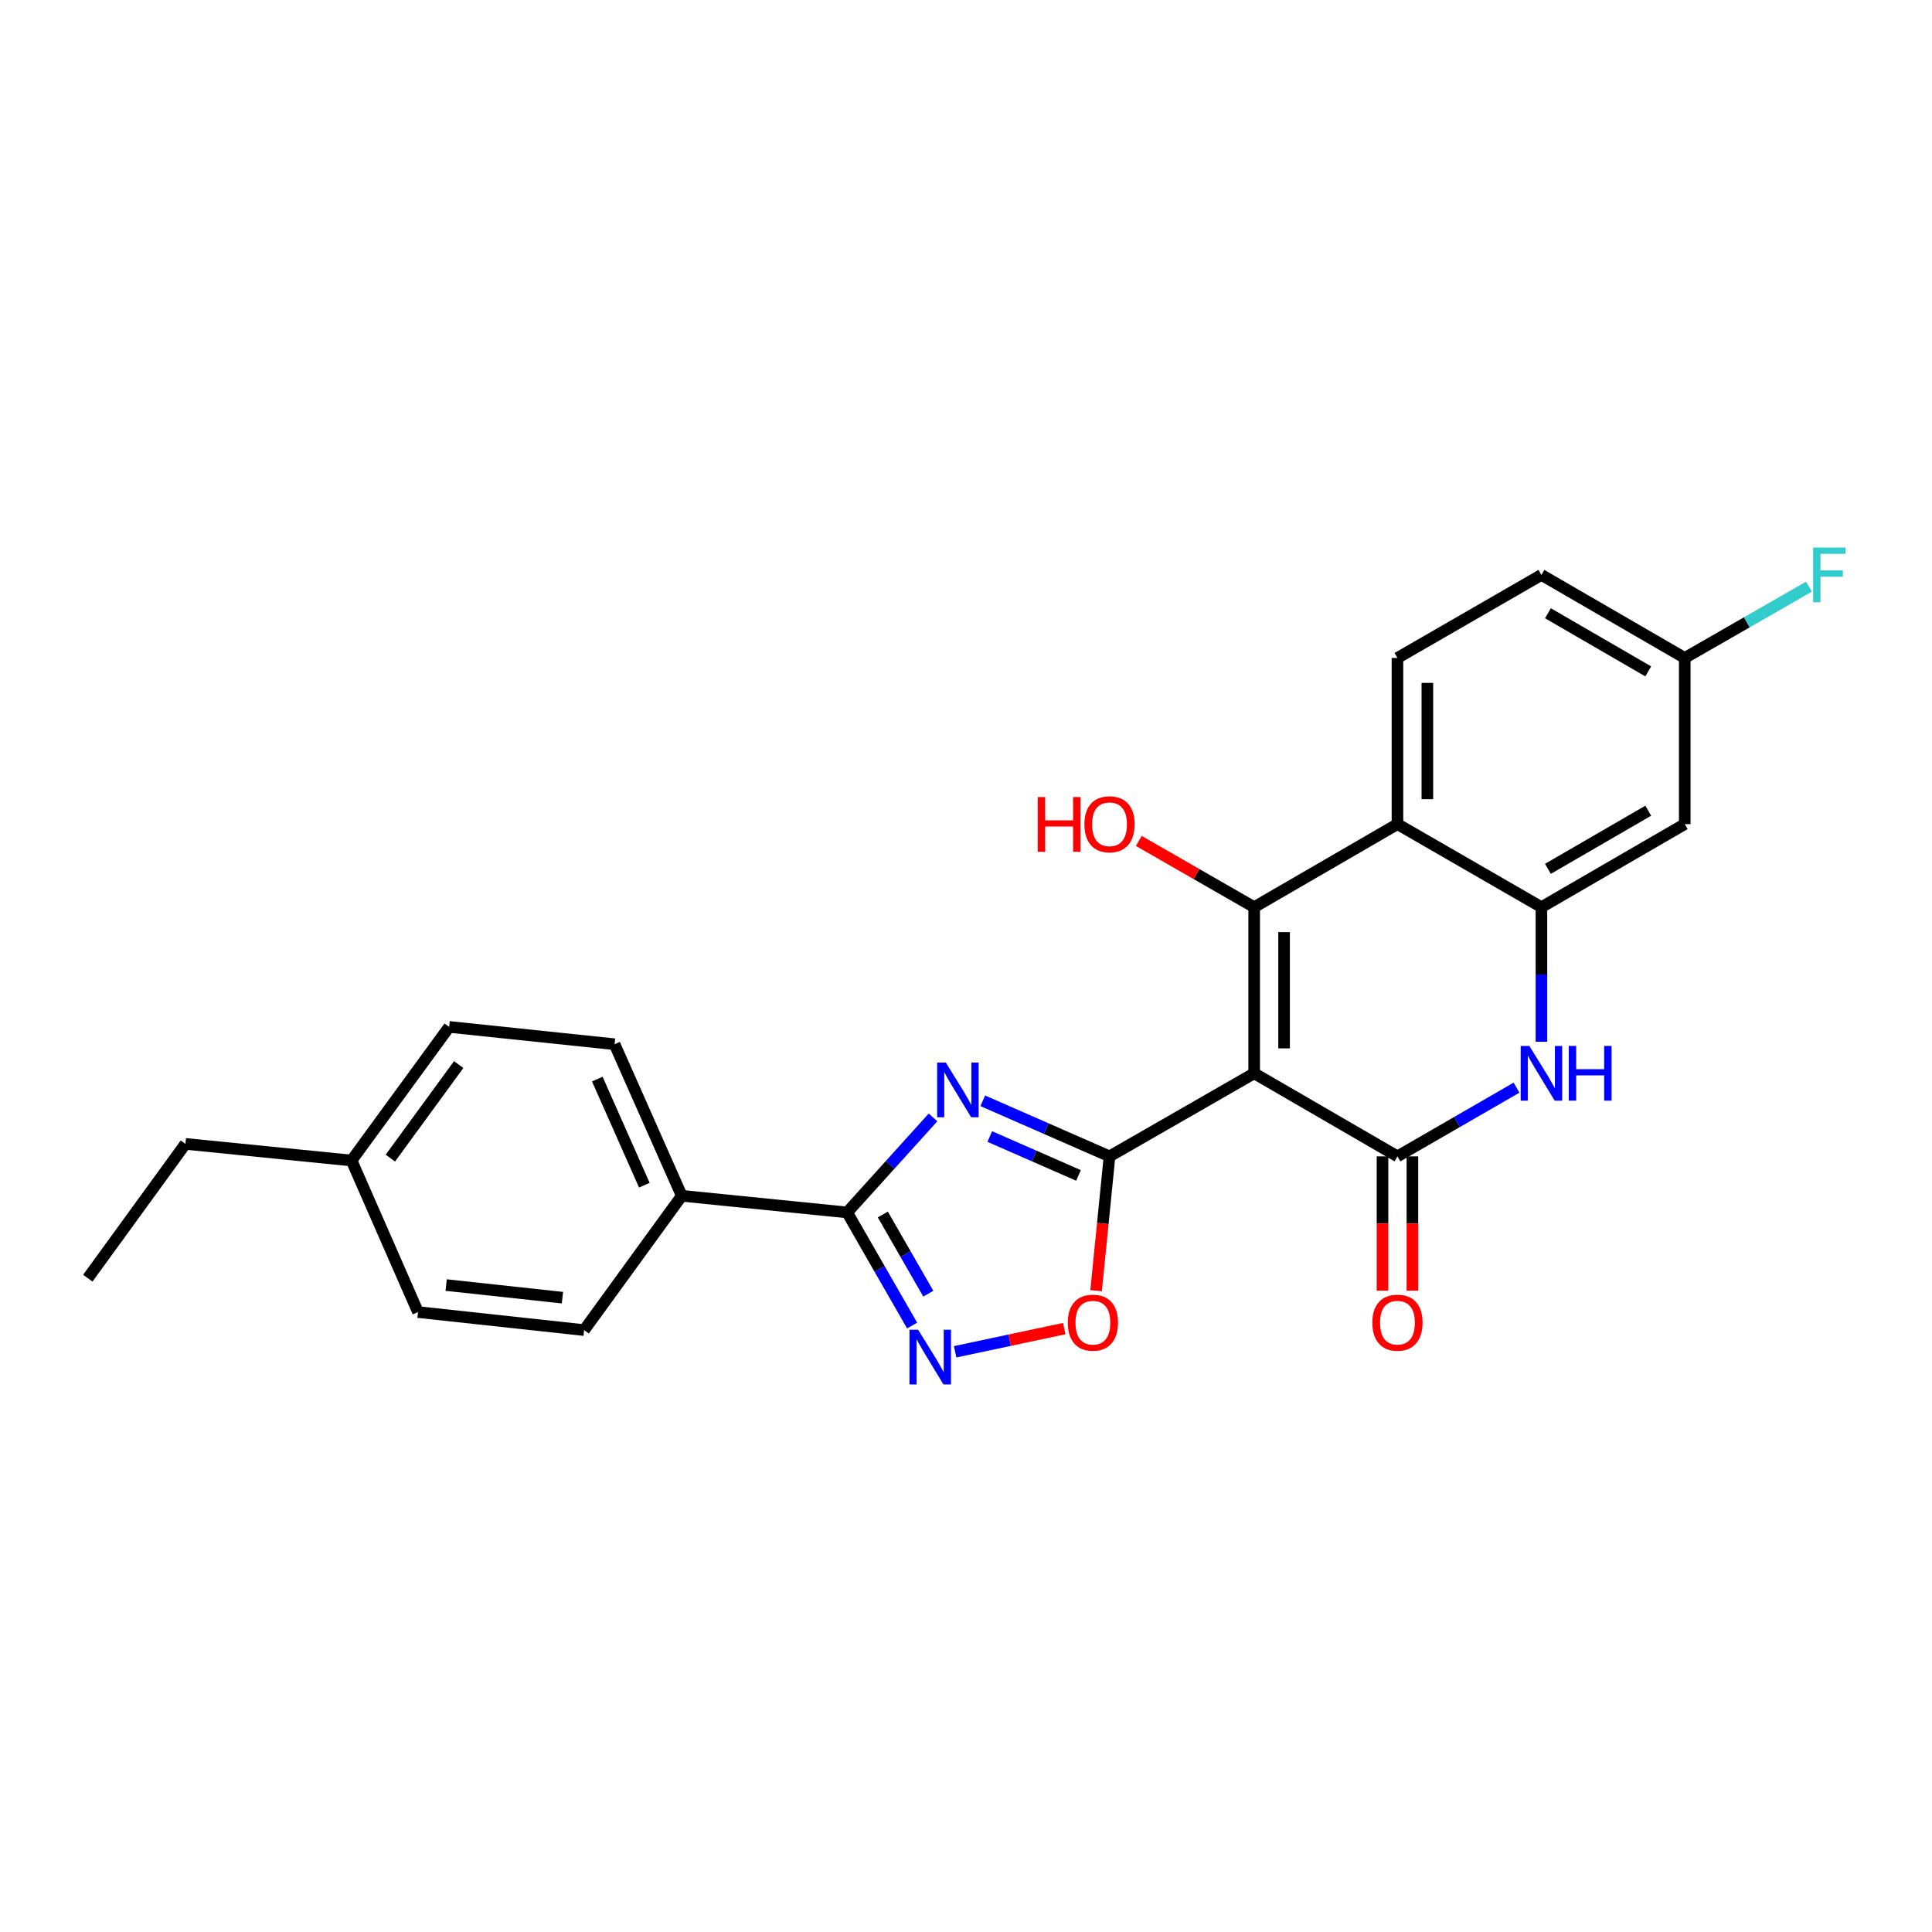 <?xml version='1.0' encoding='iso-8859-1'?>
<svg version='1.1' baseProfile='full'
              xmlns='http://www.w3.org/2000/svg'
                      xmlns:rdkit='http://www.rdkit.org/xml'
                      xmlns:xlink='http://www.w3.org/1999/xlink'
                  xml:space='preserve'
width='1000px' height='1000px' viewBox='0 0 1000 1000'>
<!-- END OF HEADER -->
<rect style='opacity:1.0;fill:#FFFFFF;stroke:none' width='1000' height='1000' x='0' y='0'> </rect>
<path class='bond-0' d='M 649.161,555.534 L 574.288,598.538' style='fill:none;fill-rule:evenodd;stroke:#000000;stroke-width:6px;stroke-linecap:butt;stroke-linejoin:miter;stroke-opacity:1' />
<path class='bond-2' d='M 649.161,555.534 L 649.161,469.55' style='fill:none;fill-rule:evenodd;stroke:#000000;stroke-width:6px;stroke-linecap:butt;stroke-linejoin:miter;stroke-opacity:1' />
<path class='bond-2' d='M 664.64,542.636 L 664.64,482.448' style='fill:none;fill-rule:evenodd;stroke:#000000;stroke-width:6px;stroke-linecap:butt;stroke-linejoin:miter;stroke-opacity:1' />
<path class='bond-3' d='M 649.161,555.534 L 723.321,598.538' style='fill:none;fill-rule:evenodd;stroke:#000000;stroke-width:6px;stroke-linecap:butt;stroke-linejoin:miter;stroke-opacity:1' />
<path class='bond-1' d='M 574.288,598.538 L 541.487,584.156' style='fill:none;fill-rule:evenodd;stroke:#000000;stroke-width:6px;stroke-linecap:butt;stroke-linejoin:miter;stroke-opacity:1' />
<path class='bond-1' d='M 541.487,584.156 L 508.686,569.773' style='fill:none;fill-rule:evenodd;stroke:#0000FF;stroke-width:6px;stroke-linecap:butt;stroke-linejoin:miter;stroke-opacity:1' />
<path class='bond-1' d='M 558.232,608.399 L 535.271,598.331' style='fill:none;fill-rule:evenodd;stroke:#000000;stroke-width:6px;stroke-linecap:butt;stroke-linejoin:miter;stroke-opacity:1' />
<path class='bond-1' d='M 535.271,598.331 L 512.31,588.263' style='fill:none;fill-rule:evenodd;stroke:#0000FF;stroke-width:6px;stroke-linecap:butt;stroke-linejoin:miter;stroke-opacity:1' />
<path class='bond-9' d='M 574.288,598.538 L 570.809,633.294' style='fill:none;fill-rule:evenodd;stroke:#000000;stroke-width:6px;stroke-linecap:butt;stroke-linejoin:miter;stroke-opacity:1' />
<path class='bond-9' d='M 570.809,633.294 L 567.33,668.05' style='fill:none;fill-rule:evenodd;stroke:#FF0000;stroke-width:6px;stroke-linecap:butt;stroke-linejoin:miter;stroke-opacity:1' />
<path class='bond-6' d='M 482.926,578.373 L 460.703,602.963' style='fill:none;fill-rule:evenodd;stroke:#0000FF;stroke-width:6px;stroke-linecap:butt;stroke-linejoin:miter;stroke-opacity:1' />
<path class='bond-6' d='M 460.703,602.963 L 438.481,627.552' style='fill:none;fill-rule:evenodd;stroke:#000000;stroke-width:6px;stroke-linecap:butt;stroke-linejoin:miter;stroke-opacity:1' />
<path class='bond-5' d='M 649.161,469.55 L 723.321,426.563' style='fill:none;fill-rule:evenodd;stroke:#000000;stroke-width:6px;stroke-linecap:butt;stroke-linejoin:miter;stroke-opacity:1' />
<path class='bond-14' d='M 649.161,469.55 L 619.304,452.408' style='fill:none;fill-rule:evenodd;stroke:#000000;stroke-width:6px;stroke-linecap:butt;stroke-linejoin:miter;stroke-opacity:1' />
<path class='bond-14' d='M 619.304,452.408 L 589.447,435.266' style='fill:none;fill-rule:evenodd;stroke:#FF0000;stroke-width:6px;stroke-linecap:butt;stroke-linejoin:miter;stroke-opacity:1' />
<path class='bond-4' d='M 723.321,598.538 L 754.136,580.756' style='fill:none;fill-rule:evenodd;stroke:#000000;stroke-width:6px;stroke-linecap:butt;stroke-linejoin:miter;stroke-opacity:1' />
<path class='bond-4' d='M 754.136,580.756 L 784.951,562.973' style='fill:none;fill-rule:evenodd;stroke:#0000FF;stroke-width:6px;stroke-linecap:butt;stroke-linejoin:miter;stroke-opacity:1' />
<path class='bond-13' d='M 715.582,598.538 L 715.582,633.299' style='fill:none;fill-rule:evenodd;stroke:#000000;stroke-width:6px;stroke-linecap:butt;stroke-linejoin:miter;stroke-opacity:1' />
<path class='bond-13' d='M 715.582,633.299 L 715.582,668.06' style='fill:none;fill-rule:evenodd;stroke:#FF0000;stroke-width:6px;stroke-linecap:butt;stroke-linejoin:miter;stroke-opacity:1' />
<path class='bond-13' d='M 731.06,598.538 L 731.06,633.299' style='fill:none;fill-rule:evenodd;stroke:#000000;stroke-width:6px;stroke-linecap:butt;stroke-linejoin:miter;stroke-opacity:1' />
<path class='bond-13' d='M 731.06,633.299 L 731.06,668.06' style='fill:none;fill-rule:evenodd;stroke:#FF0000;stroke-width:6px;stroke-linecap:butt;stroke-linejoin:miter;stroke-opacity:1' />
<path class='bond-7' d='M 797.842,539.224 L 797.842,504.387' style='fill:none;fill-rule:evenodd;stroke:#0000FF;stroke-width:6px;stroke-linecap:butt;stroke-linejoin:miter;stroke-opacity:1' />
<path class='bond-7' d='M 797.842,504.387 L 797.842,469.55' style='fill:none;fill-rule:evenodd;stroke:#000000;stroke-width:6px;stroke-linecap:butt;stroke-linejoin:miter;stroke-opacity:1' />
<path class='bond-11' d='M 723.321,426.563 L 723.321,340.562' style='fill:none;fill-rule:evenodd;stroke:#000000;stroke-width:6px;stroke-linecap:butt;stroke-linejoin:miter;stroke-opacity:1' />
<path class='bond-11' d='M 738.799,413.663 L 738.799,353.462' style='fill:none;fill-rule:evenodd;stroke:#000000;stroke-width:6px;stroke-linecap:butt;stroke-linejoin:miter;stroke-opacity:1' />
<path class='bond-25' d='M 723.321,426.563 L 797.842,469.55' style='fill:none;fill-rule:evenodd;stroke:#000000;stroke-width:6px;stroke-linecap:butt;stroke-linejoin:miter;stroke-opacity:1' />
<path class='bond-12' d='M 438.481,627.552 L 352.876,618.944' style='fill:none;fill-rule:evenodd;stroke:#000000;stroke-width:6px;stroke-linecap:butt;stroke-linejoin:miter;stroke-opacity:1' />
<path class='bond-26' d='M 438.481,627.552 L 455.297,656.829' style='fill:none;fill-rule:evenodd;stroke:#000000;stroke-width:6px;stroke-linecap:butt;stroke-linejoin:miter;stroke-opacity:1' />
<path class='bond-26' d='M 455.297,656.829 L 472.113,686.107' style='fill:none;fill-rule:evenodd;stroke:#0000FF;stroke-width:6px;stroke-linecap:butt;stroke-linejoin:miter;stroke-opacity:1' />
<path class='bond-26' d='M 456.948,628.626 L 468.719,649.12' style='fill:none;fill-rule:evenodd;stroke:#000000;stroke-width:6px;stroke-linecap:butt;stroke-linejoin:miter;stroke-opacity:1' />
<path class='bond-26' d='M 468.719,649.12 L 480.49,669.614' style='fill:none;fill-rule:evenodd;stroke:#0000FF;stroke-width:6px;stroke-linecap:butt;stroke-linejoin:miter;stroke-opacity:1' />
<path class='bond-10' d='M 797.842,469.55 L 872.018,426.563' style='fill:none;fill-rule:evenodd;stroke:#000000;stroke-width:6px;stroke-linecap:butt;stroke-linejoin:miter;stroke-opacity:1' />
<path class='bond-10' d='M 801.207,449.71 L 853.131,419.619' style='fill:none;fill-rule:evenodd;stroke:#000000;stroke-width:6px;stroke-linecap:butt;stroke-linejoin:miter;stroke-opacity:1' />
<path class='bond-8' d='M 494.377,699.685 L 522.618,693.683' style='fill:none;fill-rule:evenodd;stroke:#0000FF;stroke-width:6px;stroke-linecap:butt;stroke-linejoin:miter;stroke-opacity:1' />
<path class='bond-8' d='M 522.618,693.683 L 550.858,687.681' style='fill:none;fill-rule:evenodd;stroke:#FF0000;stroke-width:6px;stroke-linecap:butt;stroke-linejoin:miter;stroke-opacity:1' />
<path class='bond-17' d='M 872.018,426.563 L 872.018,340.562' style='fill:none;fill-rule:evenodd;stroke:#000000;stroke-width:6px;stroke-linecap:butt;stroke-linejoin:miter;stroke-opacity:1' />
<path class='bond-18' d='M 723.321,340.562 L 797.842,297.575' style='fill:none;fill-rule:evenodd;stroke:#000000;stroke-width:6px;stroke-linecap:butt;stroke-linejoin:miter;stroke-opacity:1' />
<path class='bond-15' d='M 352.876,618.944 L 318.101,540.494' style='fill:none;fill-rule:evenodd;stroke:#000000;stroke-width:6px;stroke-linecap:butt;stroke-linejoin:miter;stroke-opacity:1' />
<path class='bond-15' d='M 333.509,613.449 L 309.166,558.534' style='fill:none;fill-rule:evenodd;stroke:#000000;stroke-width:6px;stroke-linecap:butt;stroke-linejoin:miter;stroke-opacity:1' />
<path class='bond-16' d='M 352.876,618.944 L 302.347,688.46' style='fill:none;fill-rule:evenodd;stroke:#000000;stroke-width:6px;stroke-linecap:butt;stroke-linejoin:miter;stroke-opacity:1' />
<path class='bond-20' d='M 318.101,540.494 L 232.487,531.525' style='fill:none;fill-rule:evenodd;stroke:#000000;stroke-width:6px;stroke-linecap:butt;stroke-linejoin:miter;stroke-opacity:1' />
<path class='bond-19' d='M 302.347,688.46 L 216.364,679.13' style='fill:none;fill-rule:evenodd;stroke:#000000;stroke-width:6px;stroke-linecap:butt;stroke-linejoin:miter;stroke-opacity:1' />
<path class='bond-19' d='M 291.119,671.672 L 230.931,665.141' style='fill:none;fill-rule:evenodd;stroke:#000000;stroke-width:6px;stroke-linecap:butt;stroke-linejoin:miter;stroke-opacity:1' />
<path class='bond-21' d='M 872.018,340.562 L 904.166,322.105' style='fill:none;fill-rule:evenodd;stroke:#000000;stroke-width:6px;stroke-linecap:butt;stroke-linejoin:miter;stroke-opacity:1' />
<path class='bond-21' d='M 904.166,322.105 L 936.313,303.648' style='fill:none;fill-rule:evenodd;stroke:#33CCCC;stroke-width:6px;stroke-linecap:butt;stroke-linejoin:miter;stroke-opacity:1' />
<path class='bond-27' d='M 872.018,340.562 L 797.842,297.575' style='fill:none;fill-rule:evenodd;stroke:#000000;stroke-width:6px;stroke-linecap:butt;stroke-linejoin:miter;stroke-opacity:1' />
<path class='bond-27' d='M 853.131,347.506 L 801.207,317.415' style='fill:none;fill-rule:evenodd;stroke:#000000;stroke-width:6px;stroke-linecap:butt;stroke-linejoin:miter;stroke-opacity:1' />
<path class='bond-22' d='M 216.364,679.13 L 181.967,600.679' style='fill:none;fill-rule:evenodd;stroke:#000000;stroke-width:6px;stroke-linecap:butt;stroke-linejoin:miter;stroke-opacity:1' />
<path class='bond-28' d='M 232.487,531.525 L 181.967,600.679' style='fill:none;fill-rule:evenodd;stroke:#000000;stroke-width:6px;stroke-linecap:butt;stroke-linejoin:miter;stroke-opacity:1' />
<path class='bond-28' d='M 237.408,551.029 L 202.044,599.437' style='fill:none;fill-rule:evenodd;stroke:#000000;stroke-width:6px;stroke-linecap:butt;stroke-linejoin:miter;stroke-opacity:1' />
<path class='bond-23' d='M 181.967,600.679 L 95.975,592.072' style='fill:none;fill-rule:evenodd;stroke:#000000;stroke-width:6px;stroke-linecap:butt;stroke-linejoin:miter;stroke-opacity:1' />
<path class='bond-24' d='M 95.975,592.072 L 45.455,661.579' style='fill:none;fill-rule:evenodd;stroke:#000000;stroke-width:6px;stroke-linecap:butt;stroke-linejoin:miter;stroke-opacity:1' />
<path  class='atom-2' d='M 489.543 549.964
L 498.823 564.964
Q 499.743 566.444, 501.223 569.124
Q 502.703 571.804, 502.783 571.964
L 502.783 549.964
L 506.543 549.964
L 506.543 578.284
L 502.663 578.284
L 492.703 561.884
Q 491.543 559.964, 490.303 557.764
Q 489.103 555.564, 488.743 554.884
L 488.743 578.284
L 485.063 578.284
L 485.063 549.964
L 489.543 549.964
' fill='#0000FF'/>
<path  class='atom-5' d='M 791.582 541.374
L 800.862 556.374
Q 801.782 557.854, 803.262 560.534
Q 804.742 563.214, 804.822 563.374
L 804.822 541.374
L 808.582 541.374
L 808.582 569.694
L 804.702 569.694
L 794.742 553.294
Q 793.582 551.374, 792.342 549.174
Q 791.142 546.974, 790.782 546.294
L 790.782 569.694
L 787.102 569.694
L 787.102 541.374
L 791.582 541.374
' fill='#0000FF'/>
<path  class='atom-5' d='M 811.982 541.374
L 815.822 541.374
L 815.822 553.414
L 830.302 553.414
L 830.302 541.374
L 834.142 541.374
L 834.142 569.694
L 830.302 569.694
L 830.302 556.614
L 815.822 556.614
L 815.822 569.694
L 811.982 569.694
L 811.982 541.374
' fill='#0000FF'/>
<path  class='atom-9' d='M 475.226 688.265
L 484.506 703.265
Q 485.426 704.745, 486.906 707.425
Q 488.386 710.105, 488.466 710.265
L 488.466 688.265
L 492.226 688.265
L 492.226 716.585
L 488.346 716.585
L 478.386 700.185
Q 477.226 698.265, 475.986 696.065
Q 474.786 693.865, 474.426 693.185
L 474.426 716.585
L 470.746 716.585
L 470.746 688.265
L 475.226 688.265
' fill='#0000FF'/>
<path  class='atom-10' d='M 552.68 684.61
Q 552.68 677.81, 556.04 674.01
Q 559.4 670.21, 565.68 670.21
Q 571.96 670.21, 575.32 674.01
Q 578.68 677.81, 578.68 684.61
Q 578.68 691.49, 575.28 695.41
Q 571.88 699.29, 565.68 699.29
Q 559.44 699.29, 556.04 695.41
Q 552.68 691.53, 552.68 684.61
M 565.68 696.09
Q 570 696.09, 572.32 693.21
Q 574.68 690.29, 574.68 684.61
Q 574.68 679.05, 572.32 676.25
Q 570 673.41, 565.68 673.41
Q 561.36 673.41, 559 676.21
Q 556.68 679.01, 556.68 684.61
Q 556.68 690.33, 559 693.21
Q 561.36 696.09, 565.68 696.09
' fill='#FF0000'/>
<path  class='atom-14' d='M 710.321 684.61
Q 710.321 677.81, 713.681 674.01
Q 717.041 670.21, 723.321 670.21
Q 729.601 670.21, 732.961 674.01
Q 736.321 677.81, 736.321 684.61
Q 736.321 691.49, 732.921 695.41
Q 729.521 699.29, 723.321 699.29
Q 717.081 699.29, 713.681 695.41
Q 710.321 691.53, 710.321 684.61
M 723.321 696.09
Q 727.641 696.09, 729.961 693.21
Q 732.321 690.29, 732.321 684.61
Q 732.321 679.05, 729.961 676.25
Q 727.641 673.41, 723.321 673.41
Q 719.001 673.41, 716.641 676.21
Q 714.321 679.01, 714.321 684.61
Q 714.321 690.33, 716.641 693.21
Q 719.001 696.09, 723.321 696.09
' fill='#FF0000'/>
<path  class='atom-15' d='M 537.128 412.563
L 540.968 412.563
L 540.968 424.603
L 555.448 424.603
L 555.448 412.563
L 559.288 412.563
L 559.288 440.883
L 555.448 440.883
L 555.448 427.803
L 540.968 427.803
L 540.968 440.883
L 537.128 440.883
L 537.128 412.563
' fill='#FF0000'/>
<path  class='atom-15' d='M 561.288 426.643
Q 561.288 419.843, 564.648 416.043
Q 568.008 412.243, 574.288 412.243
Q 580.568 412.243, 583.928 416.043
Q 587.288 419.843, 587.288 426.643
Q 587.288 433.523, 583.888 437.443
Q 580.488 441.323, 574.288 441.323
Q 568.048 441.323, 564.648 437.443
Q 561.288 433.563, 561.288 426.643
M 574.288 438.123
Q 578.608 438.123, 580.928 435.243
Q 583.288 432.323, 583.288 426.643
Q 583.288 421.083, 580.928 418.283
Q 578.608 415.443, 574.288 415.443
Q 569.968 415.443, 567.608 418.243
Q 565.288 421.043, 565.288 426.643
Q 565.288 432.363, 567.608 435.243
Q 569.968 438.123, 574.288 438.123
' fill='#FF0000'/>
<path  class='atom-22' d='M 938.471 283.415
L 955.311 283.415
L 955.311 286.655
L 942.271 286.655
L 942.271 295.255
L 953.871 295.255
L 953.871 298.535
L 942.271 298.535
L 942.271 311.735
L 938.471 311.735
L 938.471 283.415
' fill='#33CCCC'/>
</svg>
